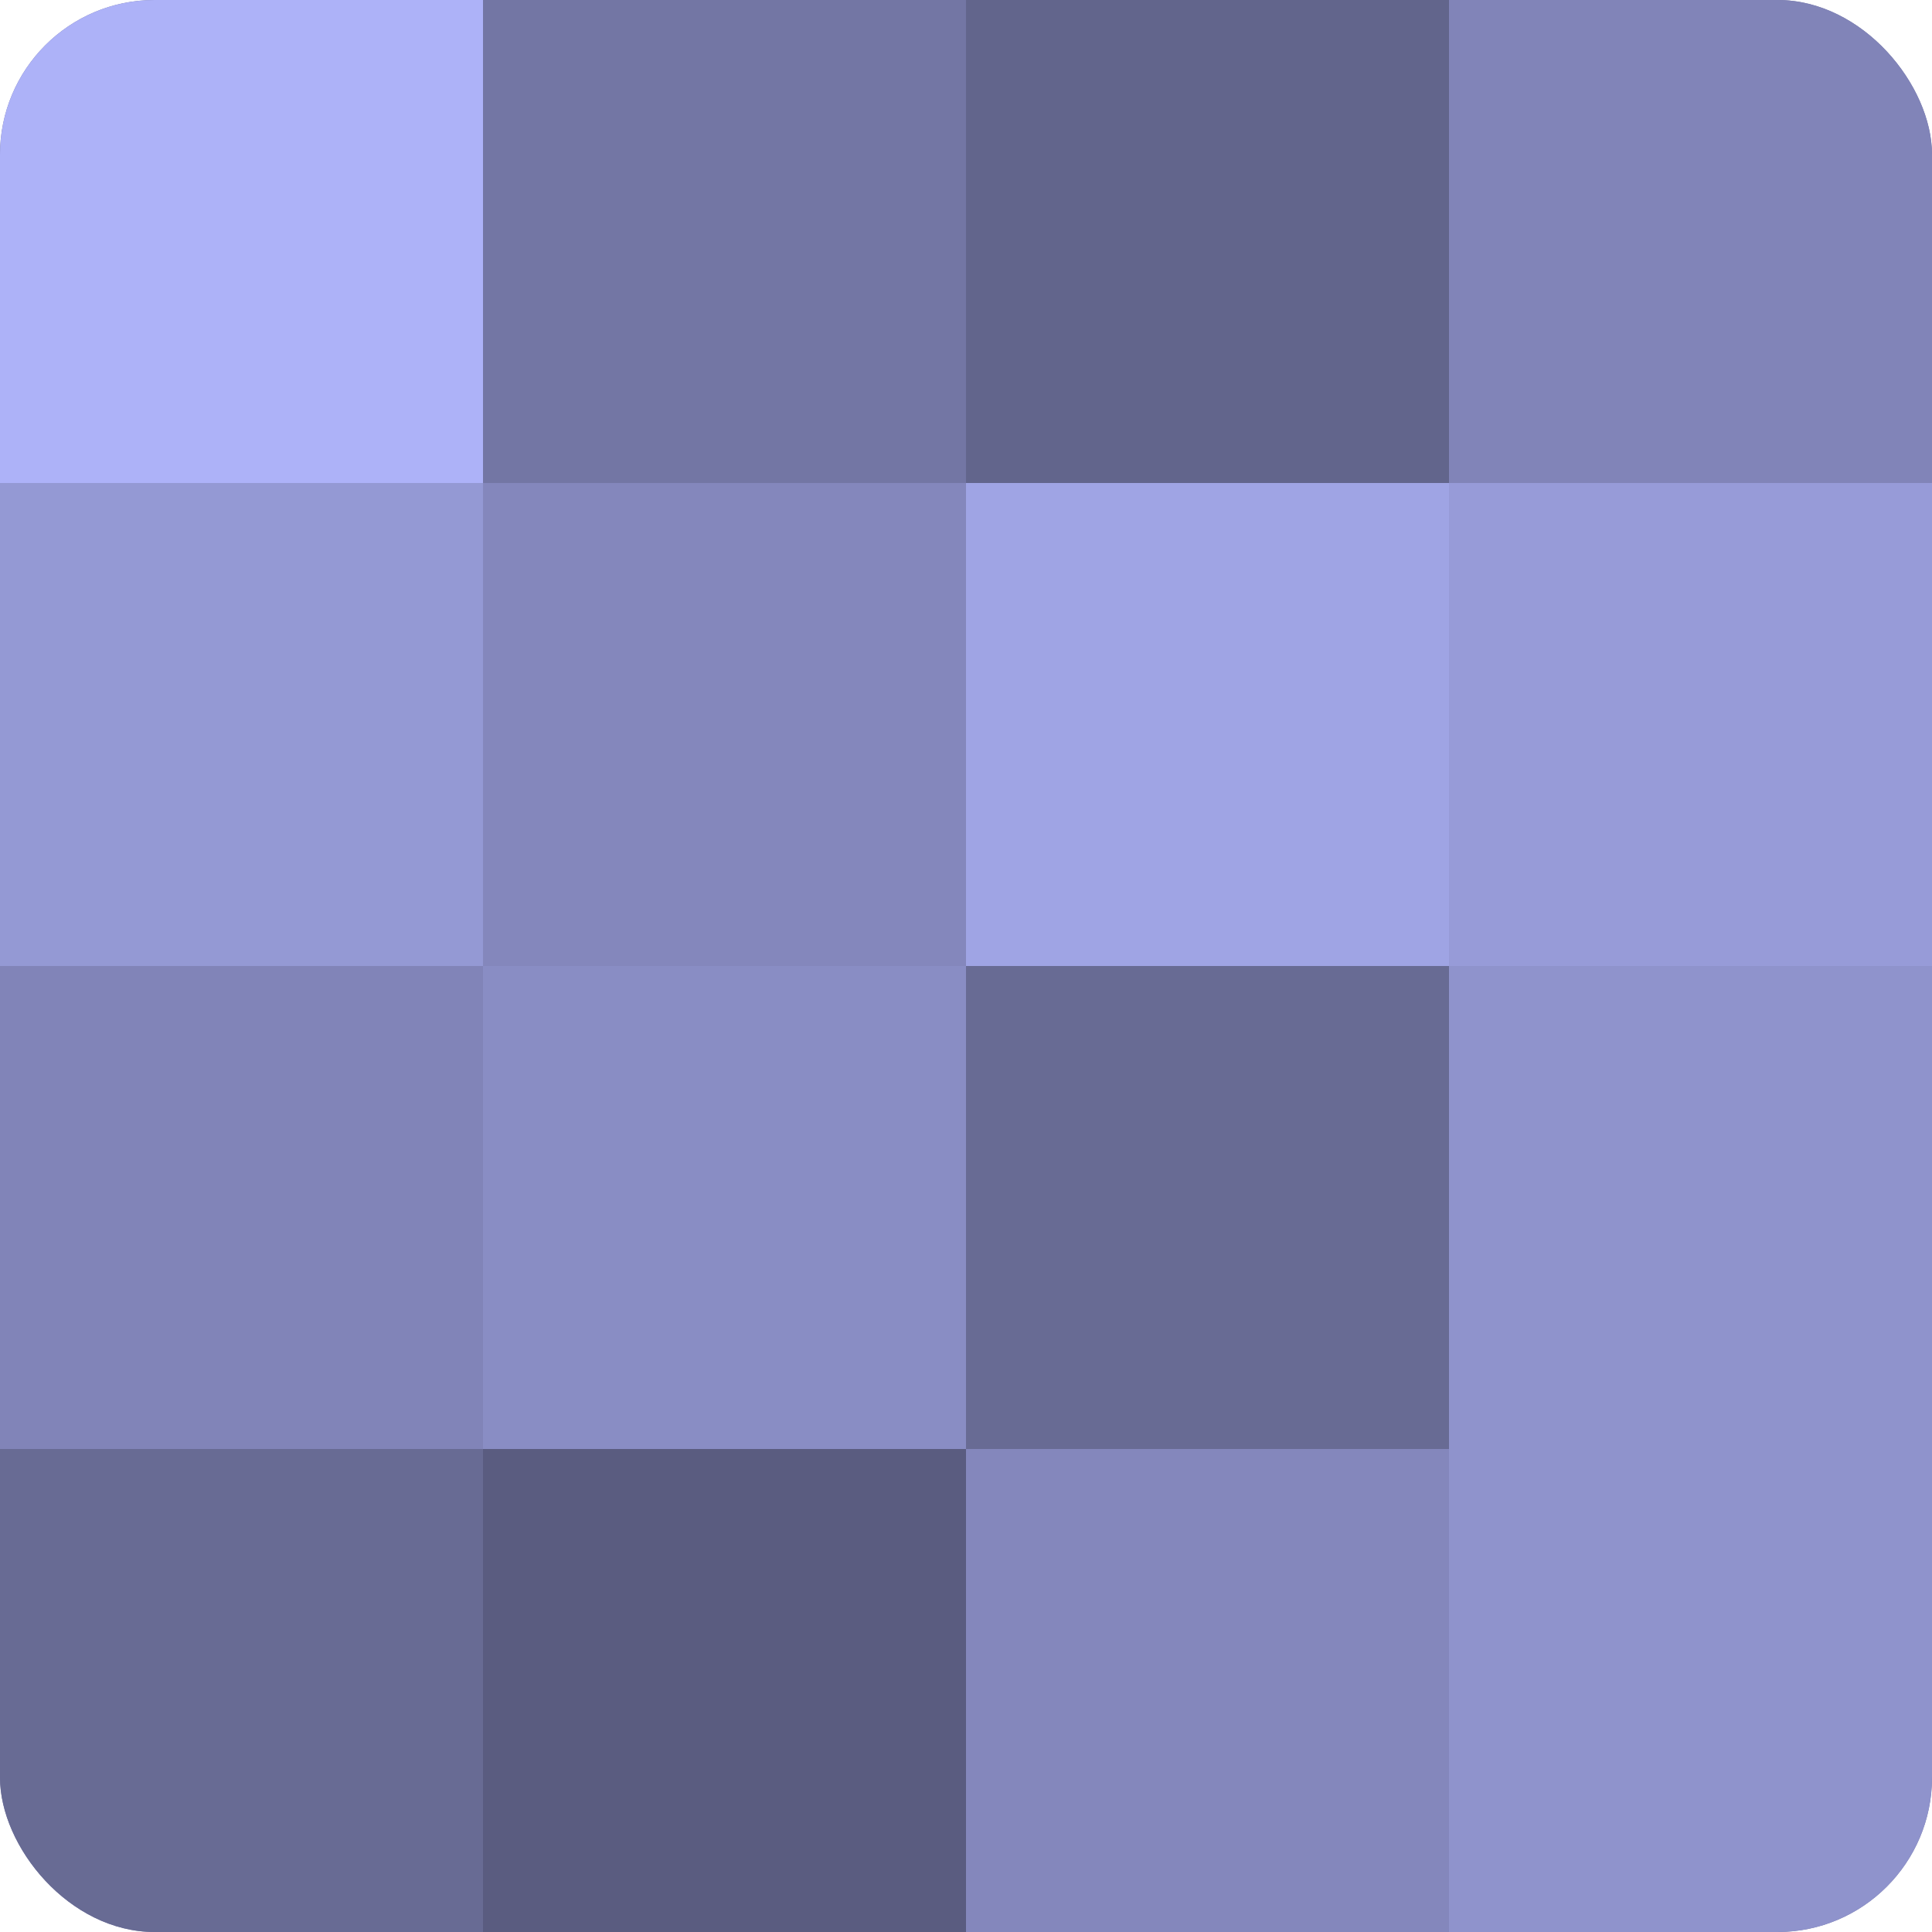 <?xml version="1.0" encoding="UTF-8"?>
<svg xmlns="http://www.w3.org/2000/svg" width="60" height="60" viewBox="0 0 100 100" preserveAspectRatio="xMidYMid meet"><defs><clipPath id="c" width="100" height="100"><rect width="100" height="100" rx="8" ry="8"/></clipPath></defs><g clip-path="url(#c)"><rect width="100" height="100" fill="#7073a0"/><rect width="25" height="25" fill="#adb2f8"/><rect y="25" width="25" height="25" fill="#9499d4"/><rect y="50" width="25" height="25" fill="#8184b8"/><rect y="75" width="25" height="25" fill="#686b94"/><rect x="25" width="25" height="25" fill="#7376a4"/><rect x="25" y="25" width="25" height="25" fill="#8487bc"/><rect x="25" y="50" width="25" height="25" fill="#898dc4"/><rect x="25" y="75" width="25" height="25" fill="#5a5c80"/><rect x="50" width="25" height="25" fill="#62658c"/><rect x="50" y="25" width="25" height="25" fill="#9fa4e4"/><rect x="50" y="50" width="25" height="25" fill="#686b94"/><rect x="50" y="75" width="25" height="25" fill="#8487bc"/><rect x="75" width="25" height="25" fill="#8184b8"/><rect x="75" y="25" width="25" height="25" fill="#979bd8"/><rect x="75" y="50" width="25" height="25" fill="#8f93cc"/><rect x="75" y="75" width="25" height="25" fill="#8f93cc"/></g></svg>

